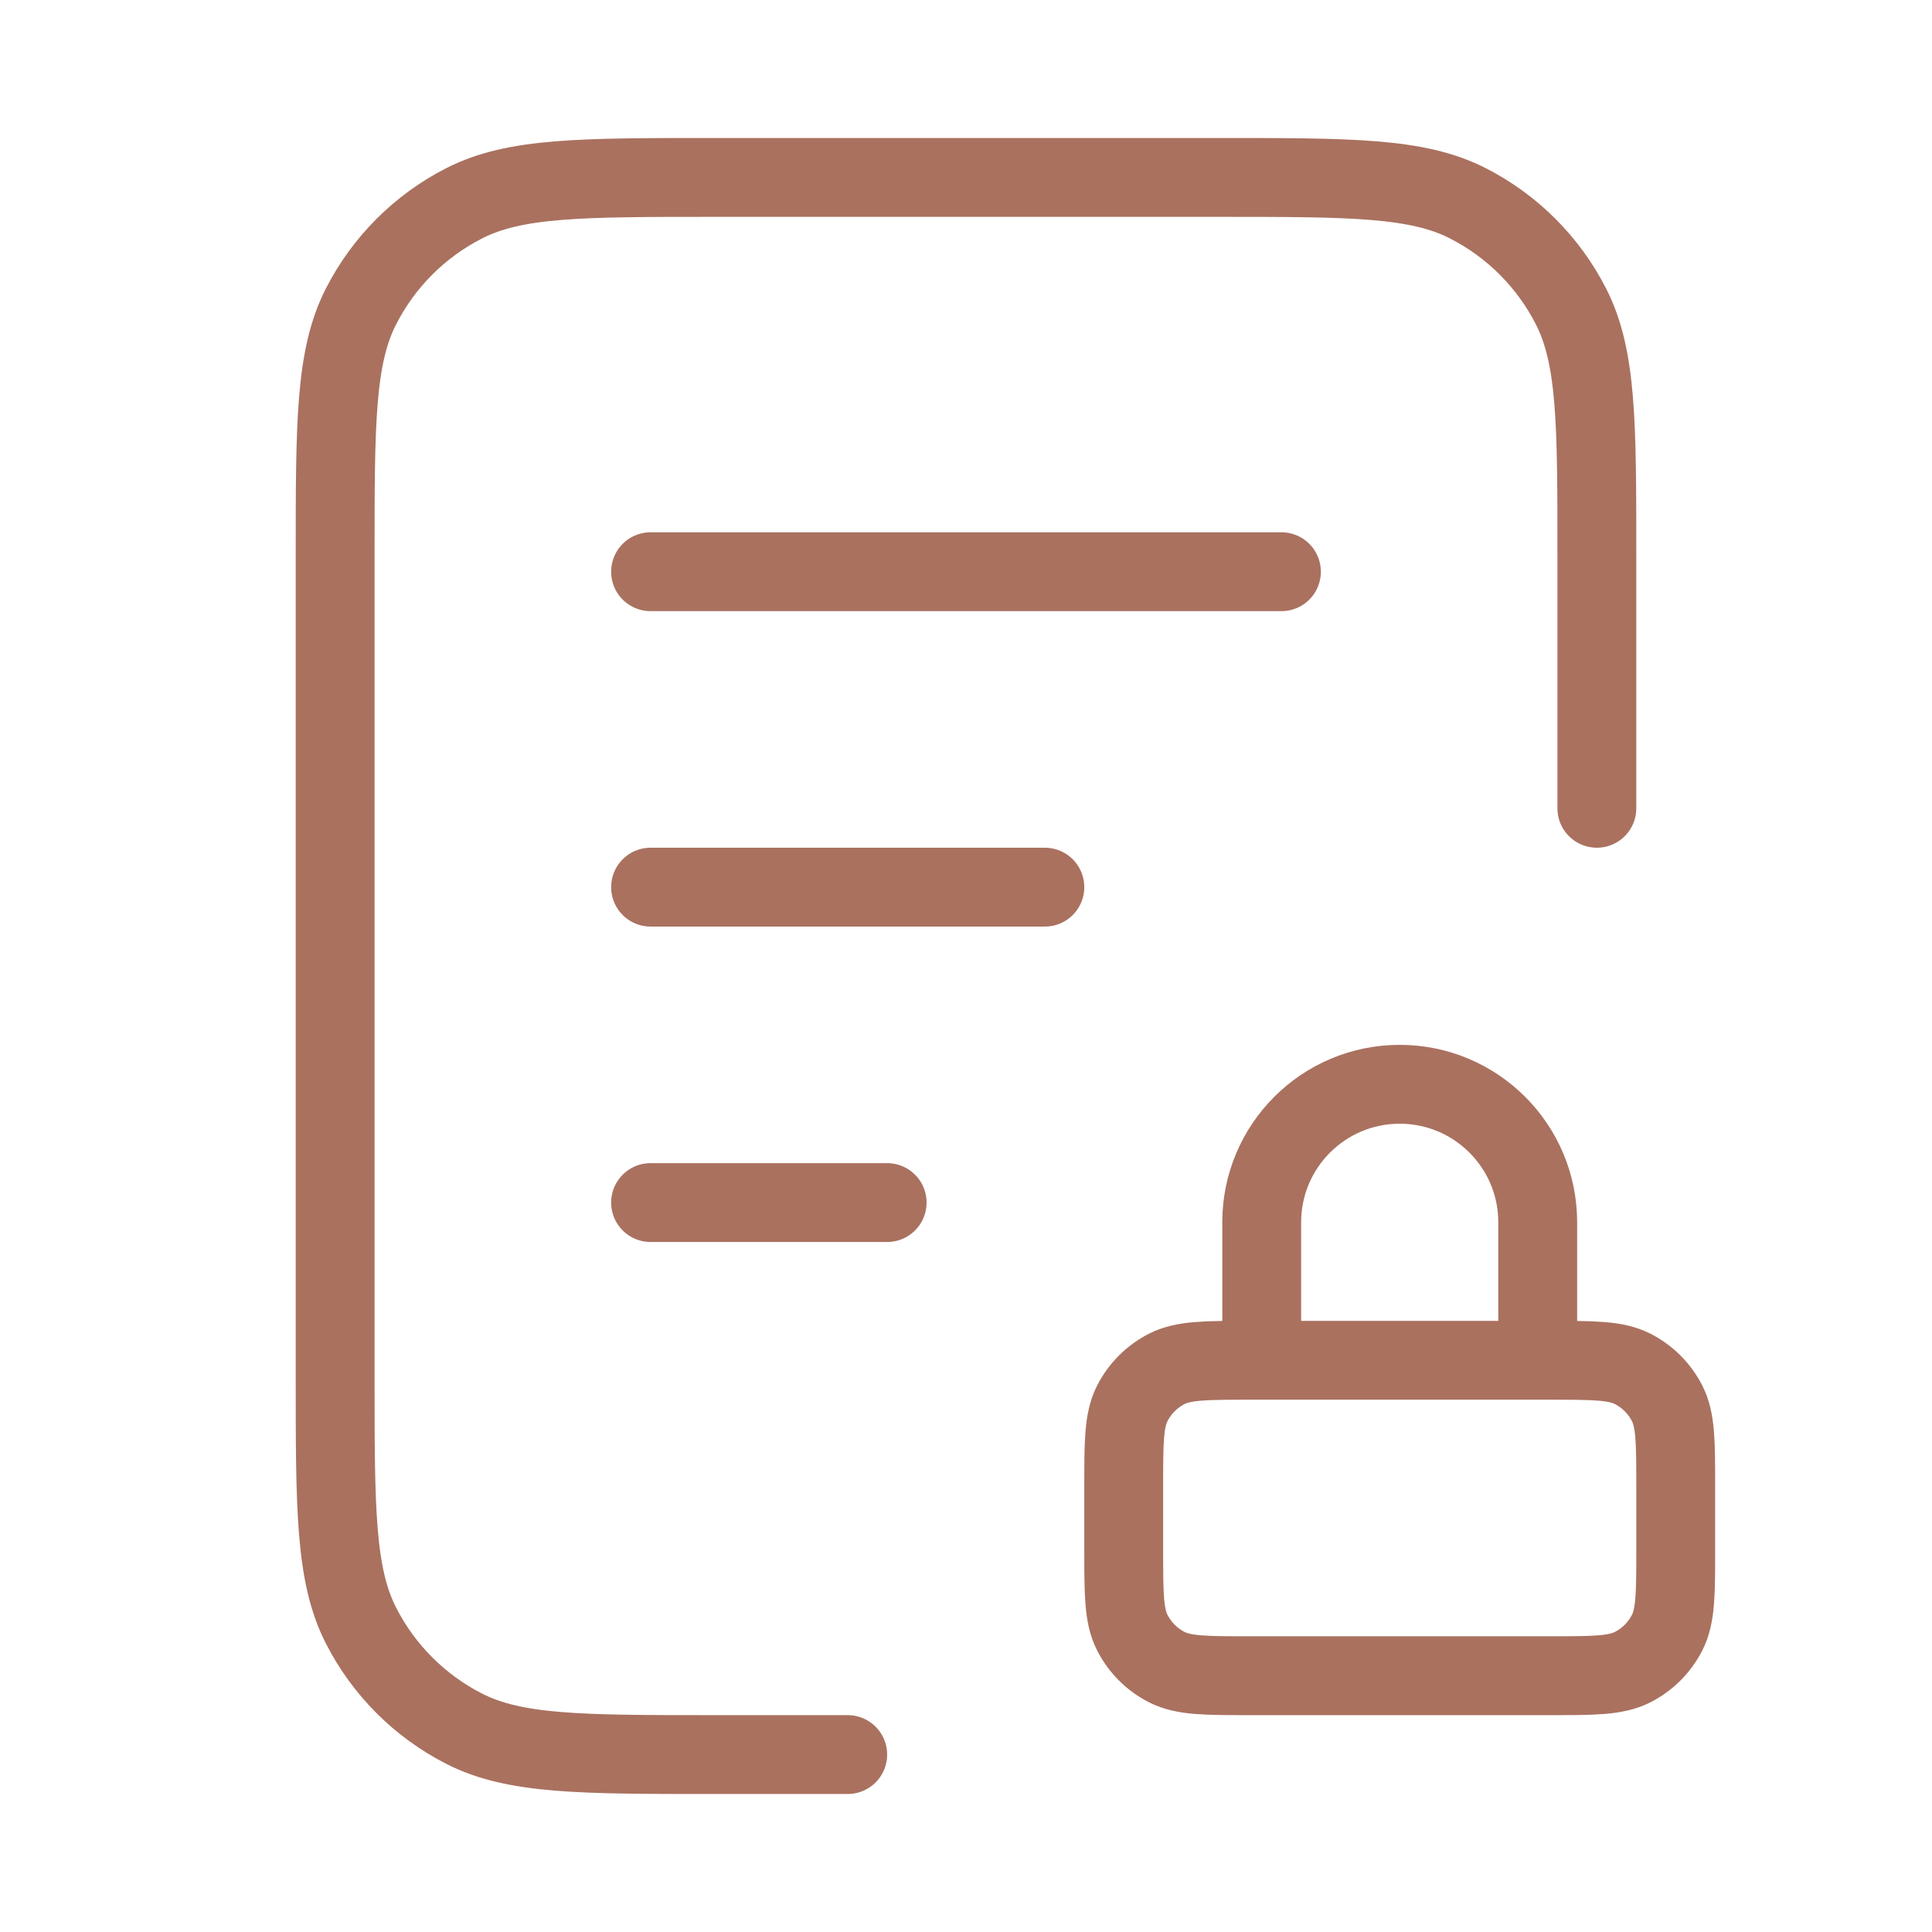 <svg width="49" height="49" viewBox="0 0 49 49" fill="none" xmlns="http://www.w3.org/2000/svg">
<path d="M40.5 20.5V14.1C40.5 10.74 40.5 9.06 39.846 7.776C39.271 6.647 38.353 5.729 37.224 5.154C35.941 4.5 34.26 4.5 30.9 4.5H18.1C14.74 4.5 13.059 4.5 11.776 5.154C10.647 5.729 9.729 6.647 9.154 7.776C8.5 9.06 8.5 10.74 8.5 14.1V34.9C8.5 38.26 8.5 39.941 9.154 41.224C9.729 42.353 10.647 43.271 11.776 43.846C13.059 44.5 14.74 44.5 18.1 44.5H21.5M26.5 22.5H16.5M22.5 30.5H16.5M32.5 14.5H16.5M39 34.5V31C39 29.067 37.433 27.5 35.5 27.5C33.567 27.5 32 29.067 32 31V34.5M31.7 42.5H39.3C40.42 42.5 40.98 42.5 41.408 42.282C41.784 42.09 42.09 41.784 42.282 41.408C42.5 40.98 42.5 40.42 42.5 39.3V37.7C42.5 36.58 42.5 36.02 42.282 35.592C42.09 35.216 41.784 34.91 41.408 34.718C40.98 34.5 40.42 34.5 39.3 34.5H31.7C30.58 34.5 30.02 34.5 29.592 34.718C29.216 34.91 28.91 35.216 28.718 35.592C28.5 36.02 28.5 36.58 28.5 37.7V39.3C28.5 40.42 28.5 40.98 28.718 41.408C28.91 41.784 29.216 42.09 29.592 42.282C30.02 42.5 30.58 42.5 31.7 42.5Z" stroke="#AA715F" stroke-width="2" stroke-linecap="round" stroke-linejoin="round"/>
</svg>

